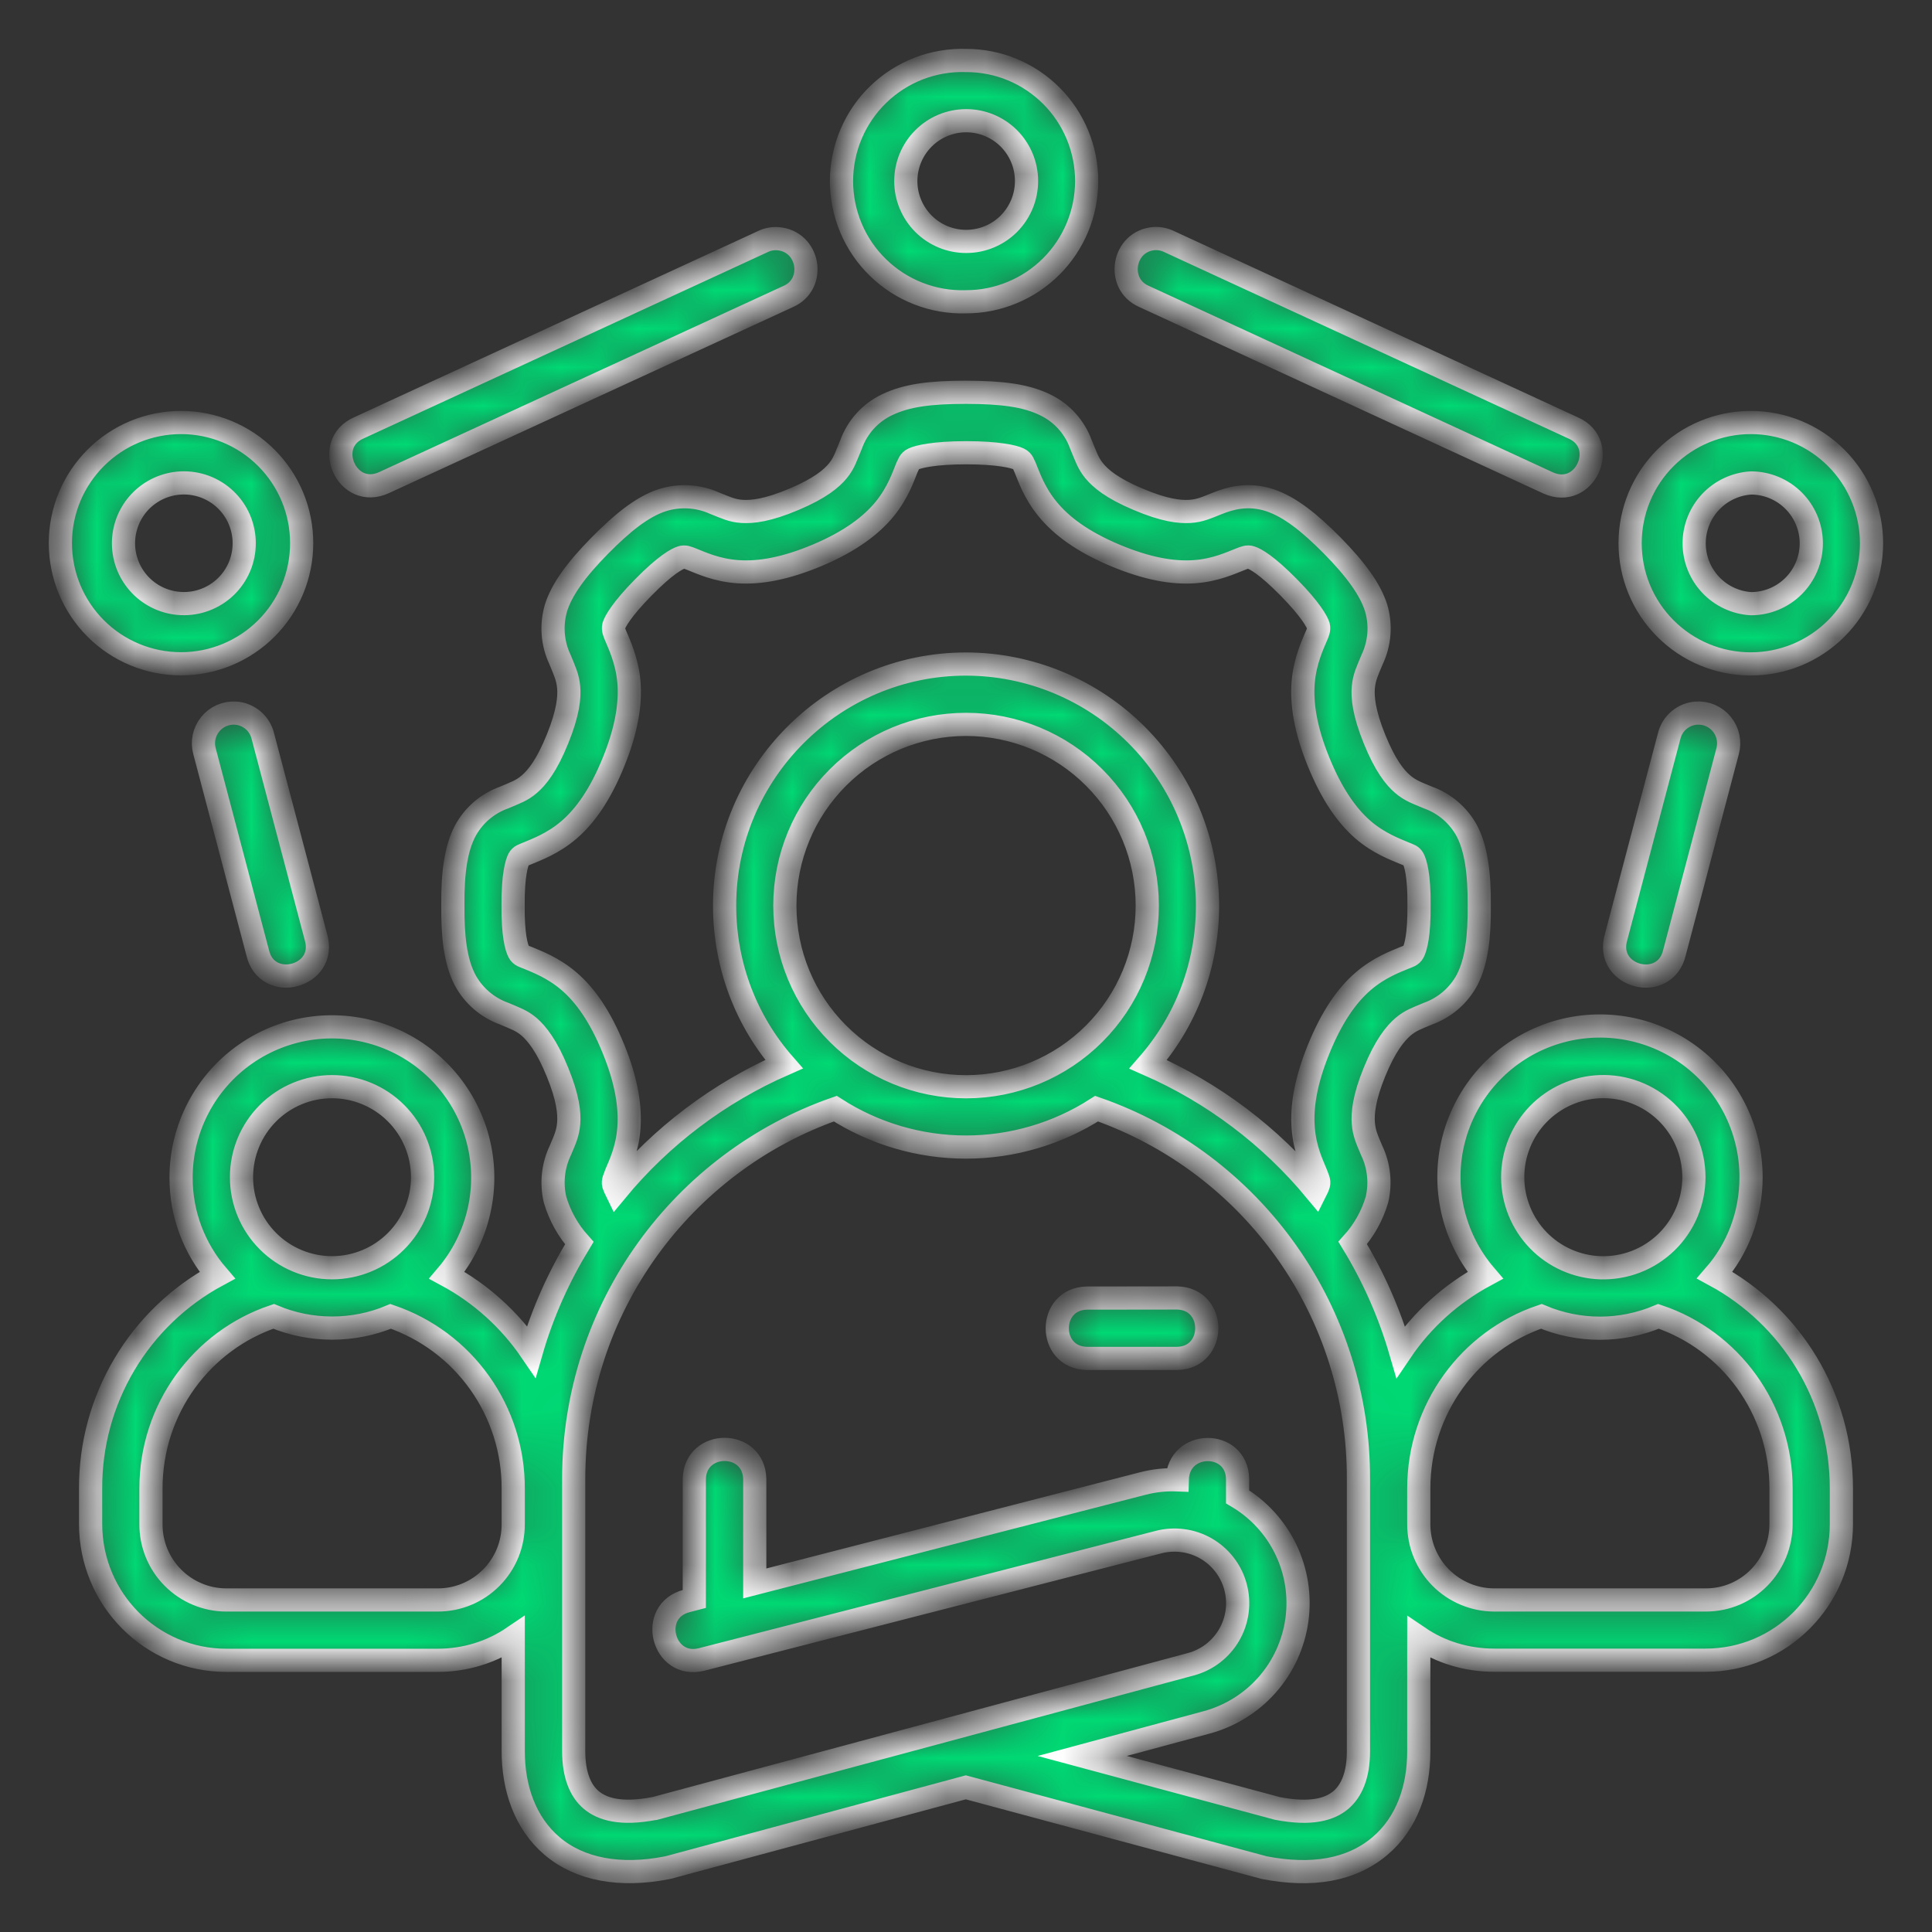 <?xml version="1.0" encoding="UTF-8"?> <svg xmlns="http://www.w3.org/2000/svg" width="50" height="50" viewBox="0 0 50 50" fill="none"><rect x="0" y="0" width="50" height="50" fill="#333333" stroke="none"/><mask id="path-1-inside-1_118_2715" fill="white"><path d="M25.001 1.565C24.583 1.552 24.167 1.623 23.777 1.773C23.386 1.924 23.03 2.152 22.73 2.443C22.429 2.734 22.19 3.082 22.027 3.467C21.863 3.852 21.779 4.266 21.778 4.685C21.778 5.103 21.862 5.517 22.024 5.902C22.187 6.288 22.425 6.637 22.726 6.928C23.026 7.22 23.381 7.448 23.771 7.599C24.161 7.751 24.577 7.823 24.995 7.81C25.406 7.811 25.812 7.73 26.191 7.573C26.57 7.417 26.915 7.187 27.206 6.897C27.496 6.607 27.726 6.263 27.884 5.884C28.041 5.505 28.122 5.099 28.123 4.689C28.123 4.279 28.043 3.872 27.886 3.493C27.729 3.114 27.5 2.769 27.21 2.479C26.92 2.189 26.576 1.958 26.197 1.801C25.818 1.644 25.412 1.565 25.001 1.565ZM25.001 3.124C25.416 3.123 25.813 3.287 26.107 3.579C26.4 3.872 26.566 4.269 26.566 4.683C26.567 5.097 26.403 5.495 26.111 5.789C25.819 6.082 25.422 6.247 25.007 6.248C24.593 6.249 24.195 6.085 23.902 5.793C23.608 5.5 23.443 5.103 23.442 4.689C23.442 4.275 23.605 3.877 23.898 3.584C24.19 3.29 24.587 3.125 25.001 3.124ZM19.745 6.251L9.287 11.073C8.342 11.486 8.974 12.933 9.939 12.49L20.404 7.671C21.133 7.347 20.944 6.236 20.126 6.177C19.995 6.169 19.864 6.193 19.745 6.251ZM40.061 12.496C41.026 12.936 41.658 11.492 40.716 11.076L30.255 6.251C30.136 6.194 30.005 6.167 29.874 6.174C29.059 6.233 28.87 7.344 29.599 7.668L40.061 12.496ZM22.952 10.477C22.52 10.684 22.187 11.053 22.025 11.504C21.895 11.811 21.848 11.985 21.685 12.183C21.523 12.381 21.228 12.635 20.549 12.921C19.864 13.211 19.468 13.252 19.202 13.235C18.939 13.217 18.783 13.137 18.485 13.019C18.06 12.83 17.581 12.804 17.138 12.945C16.616 13.116 16.105 13.533 15.532 14.111C14.912 14.74 14.537 15.257 14.389 15.733C14.259 16.175 14.295 16.65 14.492 17.067C14.613 17.363 14.693 17.525 14.717 17.785C14.74 18.045 14.705 18.443 14.427 19.128C14.15 19.813 13.899 20.123 13.701 20.292C13.506 20.463 13.335 20.516 13.046 20.64C12.612 20.795 12.252 21.105 12.036 21.511C11.805 21.954 11.711 22.574 11.72 23.436C11.714 24.228 11.782 24.877 12.036 25.362C12.253 25.767 12.613 26.077 13.046 26.233C13.335 26.357 13.497 26.407 13.695 26.575C13.89 26.747 14.15 27.06 14.427 27.745C14.702 28.415 14.738 28.811 14.717 29.073C14.696 29.33 14.622 29.487 14.504 29.767C14.312 30.166 14.263 30.618 14.365 31.049C14.488 31.465 14.702 31.848 14.991 32.171C14.46 33.045 14.041 33.972 13.751 34.976C13.191 34.153 12.442 33.476 11.566 33.004C11.973 32.525 12.257 31.955 12.396 31.342C12.536 30.73 12.525 30.093 12.365 29.485C12.205 28.878 11.901 28.318 11.479 27.853C11.056 27.388 10.528 27.032 9.939 26.815C9.349 26.598 8.716 26.526 8.093 26.606C7.47 26.686 6.875 26.915 6.36 27.274C5.844 27.633 5.423 28.11 5.132 28.667C4.84 29.223 4.687 29.842 4.686 30.47C4.683 31.436 5.035 32.319 5.622 33.004C4.627 33.541 3.797 34.338 3.22 35.31C2.643 36.282 2.34 37.392 2.345 38.522V39.438C2.345 41.395 3.921 42.969 5.858 42.969H11.324C12.047 42.969 12.721 42.754 13.282 42.373V45.32C13.282 46.256 13.577 47.174 14.292 47.779C15.006 48.385 16.054 48.574 17.25 48.34L17.303 48.329L24.995 46.256L32.72 48.335C33.943 48.571 34.961 48.408 35.708 47.779C36.423 47.177 36.718 46.262 36.718 45.329V42.376C37.279 42.757 37.953 42.966 38.676 42.966H44.142C46.079 42.966 47.655 41.395 47.655 39.441V38.522C47.655 36.134 46.341 34.064 44.378 33.001C44.968 32.322 45.317 31.436 45.317 30.47C45.318 29.84 45.167 29.218 44.876 28.659C44.586 28.099 44.164 27.619 43.647 27.258C43.13 26.896 42.534 26.666 41.909 26.585C41.283 26.504 40.648 26.575 40.056 26.793C39.465 27.011 38.935 27.369 38.511 27.836C38.088 28.303 37.783 28.865 37.624 29.475C37.465 30.085 37.456 30.725 37.597 31.339C37.739 31.953 38.027 32.525 38.437 33.004C37.563 33.476 36.813 34.146 36.249 34.982C35.962 33.993 35.545 33.047 35.008 32.168C35.298 31.846 35.512 31.464 35.635 31.049C35.737 30.618 35.688 30.166 35.496 29.767C35.378 29.487 35.304 29.33 35.283 29.07C35.263 28.811 35.298 28.415 35.572 27.742C35.85 27.06 36.11 26.747 36.308 26.575C36.506 26.407 36.662 26.357 36.957 26.233C37.39 26.077 37.75 25.767 37.967 25.362C38.218 24.877 38.289 24.231 38.283 23.436C38.289 22.571 38.195 21.954 37.967 21.511C37.75 21.106 37.39 20.795 36.957 20.64C36.662 20.516 36.497 20.463 36.299 20.292C36.101 20.123 35.85 19.813 35.572 19.128C35.295 18.443 35.26 18.045 35.283 17.785C35.307 17.525 35.386 17.366 35.511 17.067C35.708 16.65 35.745 16.175 35.614 15.733C35.466 15.26 35.091 14.74 34.471 14.111C33.898 13.533 33.385 13.119 32.862 12.945C32.283 12.756 31.817 12.904 31.518 13.022C31.22 13.14 31.061 13.217 30.798 13.235C30.532 13.252 30.136 13.211 29.454 12.921C28.772 12.635 28.48 12.381 28.317 12.183C28.155 11.985 28.105 11.811 27.975 11.504C27.813 11.053 27.48 10.684 27.048 10.477C26.543 10.232 25.934 10.155 25.001 10.152C24.065 10.152 23.46 10.232 22.952 10.477ZM4.686 10.934C4.276 10.934 3.87 11.015 3.491 11.171C3.112 11.328 2.768 11.558 2.478 11.848C2.188 12.138 1.957 12.482 1.8 12.861C1.643 13.239 1.562 13.645 1.562 14.055C1.562 14.465 1.642 14.871 1.799 15.25C1.956 15.629 2.186 15.974 2.476 16.264C2.765 16.554 3.11 16.784 3.488 16.941C3.867 17.098 4.273 17.179 4.683 17.179C5.511 17.18 6.306 16.851 6.892 16.266C7.477 15.681 7.807 14.886 7.807 14.058C7.808 13.23 7.479 12.436 6.894 11.85C6.308 11.264 5.514 10.935 4.686 10.934ZM45.314 10.934C44.485 10.934 43.69 11.262 43.104 11.847C42.517 12.432 42.188 13.227 42.187 14.055C42.186 14.884 42.514 15.679 43.1 16.265C43.685 16.852 44.479 17.182 45.308 17.182C45.718 17.183 46.124 17.102 46.504 16.946C46.883 16.789 47.227 16.559 47.518 16.27C47.808 15.98 48.039 15.636 48.196 15.257C48.353 14.878 48.435 14.472 48.435 14.061C48.435 13.651 48.355 13.245 48.198 12.866C48.042 12.486 47.812 12.142 47.522 11.851C47.232 11.561 46.888 11.331 46.509 11.173C46.13 11.016 45.724 10.935 45.314 10.934ZM26.369 11.879C26.475 11.929 26.487 12.015 26.534 12.11C26.622 12.316 26.755 12.738 27.107 13.169C27.458 13.601 27.996 14.008 28.84 14.365C29.682 14.72 30.352 14.835 30.907 14.796C31.459 14.758 31.867 14.563 32.088 14.478C32.218 14.427 32.286 14.398 32.372 14.427C32.484 14.463 32.767 14.607 33.358 15.207C33.919 15.777 34.084 16.087 34.12 16.199C34.143 16.291 34.105 16.373 34.061 16.474C33.987 16.651 33.774 17.094 33.727 17.646C33.68 18.198 33.78 18.871 34.123 19.713C34.468 20.56 34.858 21.113 35.277 21.476C35.697 21.836 36.128 21.987 36.346 22.081C36.47 22.134 36.529 22.14 36.577 22.229C36.624 22.323 36.733 22.627 36.724 23.436C36.73 24.195 36.639 24.517 36.577 24.641C36.529 24.733 36.441 24.75 36.346 24.789C36.125 24.883 35.697 25.034 35.277 25.397C34.858 25.757 34.468 26.312 34.126 27.154C33.789 27.984 33.683 28.645 33.727 29.192C33.768 29.738 33.949 30.107 34.055 30.367C34.102 30.497 34.146 30.567 34.123 30.656C34.104 30.713 34.082 30.768 34.055 30.821C32.884 29.404 31.398 28.282 29.714 27.544C30.677 26.442 31.25 25.007 31.25 23.439C31.247 21.783 30.589 20.195 29.418 19.023C28.248 17.851 26.661 17.19 25.004 17.185C21.561 17.185 18.753 19.994 18.753 23.436C18.753 25.007 19.326 26.442 20.289 27.541C18.605 28.279 17.119 29.401 15.948 30.819C15.922 30.766 15.899 30.712 15.88 30.656C15.857 30.567 15.904 30.497 15.948 30.367C16.057 30.11 16.235 29.738 16.276 29.192C16.317 28.645 16.217 27.984 15.88 27.154C15.538 26.309 15.148 25.757 14.729 25.397C14.306 25.034 13.878 24.883 13.66 24.789C13.562 24.75 13.477 24.733 13.429 24.641C13.364 24.517 13.273 24.195 13.279 23.436C13.273 22.627 13.379 22.323 13.426 22.229C13.477 22.14 13.536 22.134 13.66 22.081C13.878 21.987 14.306 21.836 14.726 21.476C15.148 21.113 15.538 20.56 15.88 19.716C16.223 18.871 16.323 18.198 16.276 17.646C16.229 17.094 16.016 16.654 15.942 16.474C15.901 16.373 15.86 16.291 15.883 16.199C15.919 16.087 16.084 15.777 16.645 15.207C17.235 14.607 17.522 14.463 17.634 14.427C17.72 14.398 17.785 14.427 17.915 14.478C18.136 14.566 18.547 14.758 19.096 14.796C19.651 14.835 20.321 14.72 21.163 14.365C22.007 14.008 22.548 13.598 22.899 13.169C23.247 12.738 23.383 12.316 23.469 12.107C23.519 12.015 23.528 11.929 23.637 11.879C23.761 11.82 24.175 11.717 25.004 11.717C25.831 11.717 26.242 11.817 26.369 11.879ZM4.686 12.499C4.897 12.489 5.107 12.523 5.305 12.596C5.502 12.67 5.683 12.783 5.835 12.928C5.988 13.074 6.11 13.248 6.193 13.442C6.276 13.636 6.32 13.844 6.32 14.055C6.321 14.266 6.279 14.475 6.197 14.669C6.114 14.863 5.994 15.039 5.842 15.185C5.69 15.331 5.51 15.445 5.313 15.52C5.116 15.595 4.906 15.629 4.695 15.62C4.293 15.604 3.912 15.433 3.633 15.143C3.354 14.853 3.197 14.467 3.196 14.064C3.195 13.662 3.349 13.274 3.627 12.982C3.905 12.691 4.284 12.518 4.686 12.499ZM45.314 12.499C45.728 12.499 46.125 12.664 46.418 12.957C46.711 13.25 46.876 13.647 46.876 14.061C46.876 14.476 46.711 14.873 46.418 15.166C46.125 15.459 45.728 15.623 45.314 15.623C44.916 15.599 44.543 15.424 44.27 15.133C43.997 14.843 43.845 14.46 43.845 14.061C43.845 13.663 43.997 13.279 44.27 12.989C44.543 12.699 44.916 12.524 45.314 12.499ZM6.095 18.455C5.97 18.448 5.846 18.47 5.732 18.52C5.617 18.571 5.517 18.648 5.439 18.745C5.36 18.842 5.307 18.956 5.281 19.078C5.256 19.201 5.261 19.327 5.294 19.447L6.667 24.65C6.904 25.698 8.483 25.282 8.176 24.251L6.803 19.052C6.764 18.89 6.674 18.744 6.547 18.637C6.419 18.53 6.261 18.466 6.095 18.455ZM43.905 18.455C43.739 18.466 43.58 18.529 43.453 18.637C43.325 18.744 43.236 18.889 43.197 19.052L41.824 24.251C41.517 25.285 43.093 25.698 43.336 24.65L44.709 19.447C44.742 19.327 44.747 19.2 44.721 19.078C44.696 18.955 44.642 18.841 44.563 18.744C44.485 18.646 44.384 18.57 44.269 18.519C44.155 18.469 44.03 18.447 43.905 18.455ZM25.001 18.747C26.245 18.747 27.438 19.241 28.317 20.121C29.197 21 29.691 22.193 29.691 23.436C29.691 24.68 29.197 25.873 28.317 26.752C27.438 27.631 26.245 28.125 25.001 28.125C23.758 28.125 22.565 27.631 21.686 26.752C20.806 25.873 20.312 24.68 20.312 23.436C20.312 22.193 20.806 21 21.686 20.121C22.565 19.241 23.758 18.747 25.001 18.747ZM8.593 28.123C9.214 28.123 9.81 28.369 10.249 28.809C10.689 29.248 10.936 29.844 10.936 30.466C10.936 31.087 10.689 31.683 10.249 32.122C9.81 32.562 9.214 32.809 8.593 32.809C7.971 32.809 7.375 32.562 6.936 32.122C6.496 31.683 6.25 31.087 6.25 30.466C6.25 29.844 6.496 29.248 6.936 28.809C7.375 28.369 7.971 28.123 8.593 28.123ZM41.407 28.123C41.722 28.111 42.036 28.163 42.33 28.275C42.624 28.388 42.893 28.558 43.119 28.776C43.346 28.995 43.527 29.257 43.65 29.546C43.774 29.836 43.837 30.148 43.838 30.463C43.838 30.777 43.775 31.089 43.653 31.379C43.53 31.669 43.35 31.931 43.124 32.15C42.897 32.369 42.629 32.541 42.335 32.654C42.041 32.767 41.728 32.819 41.413 32.809C40.806 32.788 40.231 32.532 39.809 32.096C39.386 31.659 39.15 31.076 39.149 30.468C39.148 29.861 39.383 29.277 39.804 28.84C40.226 28.402 40.8 28.145 41.407 28.123ZM19.533 40.979V38.274C19.509 37.256 17.994 37.256 17.968 38.274V41.381L17.776 41.431C16.763 41.688 17.15 43.203 18.16 42.946L29.971 39.913C30.178 39.857 30.395 39.843 30.607 39.871C30.82 39.898 31.026 39.968 31.212 40.075C31.398 40.182 31.561 40.325 31.692 40.495C31.823 40.665 31.919 40.859 31.974 41.066C32.03 41.273 32.045 41.49 32.017 41.703C31.989 41.915 31.92 42.121 31.813 42.307C31.706 42.493 31.563 42.656 31.393 42.787C31.223 42.918 31.029 43.014 30.821 43.07L16.949 46.802H16.943C16.057 46.973 15.579 46.817 15.302 46.584C15.021 46.347 14.847 45.937 14.847 45.314V38.28C14.847 33.825 17.687 30.066 21.617 28.692C22.626 29.341 23.8 29.686 24.998 29.686C26.197 29.686 27.371 29.341 28.38 28.692C30.366 29.387 32.086 30.684 33.301 32.403C34.516 34.121 35.164 36.176 35.156 38.28V45.326C35.156 45.94 34.979 46.347 34.701 46.584C34.421 46.82 33.946 46.973 33.057 46.802L28.007 45.444L31.226 44.576C31.833 44.412 32.379 44.074 32.795 43.602C33.211 43.13 33.478 42.546 33.564 41.923C33.65 41.3 33.55 40.666 33.277 40.099C33.004 39.533 32.57 39.059 32.029 38.738V38.271C32.005 37.253 30.491 37.261 30.467 38.298C30.169 38.286 29.87 38.318 29.581 38.392L19.533 40.979ZM28.125 33.594C27.107 33.618 27.107 35.133 28.125 35.156H30.467C31.486 35.133 31.486 33.615 30.467 33.591L28.125 33.594ZM7.081 34.067C7.56 34.268 8.075 34.371 8.596 34.371C9.116 34.371 9.631 34.268 10.11 34.067C11.039 34.385 11.844 34.985 12.412 35.785C12.981 36.584 13.285 37.541 13.282 38.522V39.438C13.284 39.696 13.235 39.952 13.138 40.191C13.04 40.431 12.896 40.648 12.714 40.831C12.532 41.015 12.316 41.16 12.077 41.259C11.838 41.358 11.582 41.408 11.324 41.407H5.858C5.601 41.407 5.346 41.356 5.108 41.256C4.87 41.157 4.654 41.011 4.473 40.828C4.291 40.645 4.148 40.428 4.051 40.19C3.954 39.951 3.905 39.696 3.907 39.438V38.522C3.907 36.458 5.223 34.693 7.081 34.067ZM39.889 34.067C40.369 34.269 40.885 34.374 41.406 34.374C41.927 34.374 42.442 34.269 42.922 34.067C44.776 34.69 46.093 36.458 46.093 38.522V39.438C46.093 40.516 45.237 41.407 44.145 41.407H38.676C38.418 41.407 38.162 41.356 37.924 41.257C37.686 41.158 37.469 41.013 37.287 40.83C37.105 40.647 36.962 40.429 36.864 40.191C36.766 39.952 36.717 39.696 36.718 39.438V38.522C36.718 36.461 38.035 34.693 39.889 34.067Z"></path></mask><path d="M25.001 1.565C24.583 1.552 24.167 1.623 23.777 1.773C23.386 1.924 23.03 2.152 22.73 2.443C22.429 2.734 22.19 3.082 22.027 3.467C21.863 3.852 21.779 4.266 21.778 4.685C21.778 5.103 21.862 5.517 22.024 5.902C22.187 6.288 22.425 6.637 22.726 6.928C23.026 7.22 23.381 7.448 23.771 7.599C24.161 7.751 24.577 7.823 24.995 7.81C25.406 7.811 25.812 7.73 26.191 7.573C26.57 7.417 26.915 7.187 27.206 6.897C27.496 6.607 27.726 6.263 27.884 5.884C28.041 5.505 28.122 5.099 28.123 4.689C28.123 4.279 28.043 3.872 27.886 3.493C27.729 3.114 27.5 2.769 27.21 2.479C26.92 2.189 26.576 1.958 26.197 1.801C25.818 1.644 25.412 1.565 25.001 1.565ZM25.001 3.124C25.416 3.123 25.813 3.287 26.107 3.579C26.4 3.872 26.566 4.269 26.566 4.683C26.567 5.097 26.403 5.495 26.111 5.789C25.819 6.082 25.422 6.247 25.007 6.248C24.593 6.249 24.195 6.085 23.902 5.793C23.608 5.5 23.443 5.103 23.442 4.689C23.442 4.275 23.605 3.877 23.898 3.584C24.19 3.29 24.587 3.125 25.001 3.124ZM19.745 6.251L9.287 11.073C8.342 11.486 8.974 12.933 9.939 12.49L20.404 7.671C21.133 7.347 20.944 6.236 20.126 6.177C19.995 6.169 19.864 6.193 19.745 6.251ZM40.061 12.496C41.026 12.936 41.658 11.492 40.716 11.076L30.255 6.251C30.136 6.194 30.005 6.167 29.874 6.174C29.059 6.233 28.87 7.344 29.599 7.668L40.061 12.496ZM22.952 10.477C22.52 10.684 22.187 11.053 22.025 11.504C21.895 11.811 21.848 11.985 21.685 12.183C21.523 12.381 21.228 12.635 20.549 12.921C19.864 13.211 19.468 13.252 19.202 13.235C18.939 13.217 18.783 13.137 18.485 13.019C18.06 12.83 17.581 12.804 17.138 12.945C16.616 13.116 16.105 13.533 15.532 14.111C14.912 14.74 14.537 15.257 14.389 15.733C14.259 16.175 14.295 16.65 14.492 17.067C14.613 17.363 14.693 17.525 14.717 17.785C14.74 18.045 14.705 18.443 14.427 19.128C14.15 19.813 13.899 20.123 13.701 20.292C13.506 20.463 13.335 20.516 13.046 20.64C12.612 20.795 12.252 21.105 12.036 21.511C11.805 21.954 11.711 22.574 11.72 23.436C11.714 24.228 11.782 24.877 12.036 25.362C12.253 25.767 12.613 26.077 13.046 26.233C13.335 26.357 13.497 26.407 13.695 26.575C13.89 26.747 14.15 27.06 14.427 27.745C14.702 28.415 14.738 28.811 14.717 29.073C14.696 29.33 14.622 29.487 14.504 29.767C14.312 30.166 14.263 30.618 14.365 31.049C14.488 31.465 14.702 31.848 14.991 32.171C14.46 33.045 14.041 33.972 13.751 34.976C13.191 34.153 12.442 33.476 11.566 33.004C11.973 32.525 12.257 31.955 12.396 31.342C12.536 30.73 12.525 30.093 12.365 29.485C12.205 28.878 11.901 28.318 11.479 27.853C11.056 27.388 10.528 27.032 9.939 26.815C9.349 26.598 8.716 26.526 8.093 26.606C7.47 26.686 6.875 26.915 6.36 27.274C5.844 27.633 5.423 28.11 5.132 28.667C4.84 29.223 4.687 29.842 4.686 30.47C4.683 31.436 5.035 32.319 5.622 33.004C4.627 33.541 3.797 34.338 3.22 35.31C2.643 36.282 2.34 37.392 2.345 38.522V39.438C2.345 41.395 3.921 42.969 5.858 42.969H11.324C12.047 42.969 12.721 42.754 13.282 42.373V45.32C13.282 46.256 13.577 47.174 14.292 47.779C15.006 48.385 16.054 48.574 17.25 48.34L17.303 48.329L24.995 46.256L32.72 48.335C33.943 48.571 34.961 48.408 35.708 47.779C36.423 47.177 36.718 46.262 36.718 45.329V42.376C37.279 42.757 37.953 42.966 38.676 42.966H44.142C46.079 42.966 47.655 41.395 47.655 39.441V38.522C47.655 36.134 46.341 34.064 44.378 33.001C44.968 32.322 45.317 31.436 45.317 30.47C45.318 29.84 45.167 29.218 44.876 28.659C44.586 28.099 44.164 27.619 43.647 27.258C43.13 26.896 42.534 26.666 41.909 26.585C41.283 26.504 40.648 26.575 40.056 26.793C39.465 27.011 38.935 27.369 38.511 27.836C38.088 28.303 37.783 28.865 37.624 29.475C37.465 30.085 37.456 30.725 37.597 31.339C37.739 31.953 38.027 32.525 38.437 33.004C37.563 33.476 36.813 34.146 36.249 34.982C35.962 33.993 35.545 33.047 35.008 32.168C35.298 31.846 35.512 31.464 35.635 31.049C35.737 30.618 35.688 30.166 35.496 29.767C35.378 29.487 35.304 29.33 35.283 29.07C35.263 28.811 35.298 28.415 35.572 27.742C35.85 27.06 36.11 26.747 36.308 26.575C36.506 26.407 36.662 26.357 36.957 26.233C37.39 26.077 37.75 25.767 37.967 25.362C38.218 24.877 38.289 24.231 38.283 23.436C38.289 22.571 38.195 21.954 37.967 21.511C37.75 21.106 37.39 20.795 36.957 20.64C36.662 20.516 36.497 20.463 36.299 20.292C36.101 20.123 35.85 19.813 35.572 19.128C35.295 18.443 35.26 18.045 35.283 17.785C35.307 17.525 35.386 17.366 35.511 17.067C35.708 16.65 35.745 16.175 35.614 15.733C35.466 15.26 35.091 14.74 34.471 14.111C33.898 13.533 33.385 13.119 32.862 12.945C32.283 12.756 31.817 12.904 31.518 13.022C31.22 13.14 31.061 13.217 30.798 13.235C30.532 13.252 30.136 13.211 29.454 12.921C28.772 12.635 28.48 12.381 28.317 12.183C28.155 11.985 28.105 11.811 27.975 11.504C27.813 11.053 27.48 10.684 27.048 10.477C26.543 10.232 25.934 10.155 25.001 10.152C24.065 10.152 23.46 10.232 22.952 10.477ZM4.686 10.934C4.276 10.934 3.87 11.015 3.491 11.171C3.112 11.328 2.768 11.558 2.478 11.848C2.188 12.138 1.957 12.482 1.8 12.861C1.643 13.239 1.562 13.645 1.562 14.055C1.562 14.465 1.642 14.871 1.799 15.25C1.956 15.629 2.186 15.974 2.476 16.264C2.765 16.554 3.11 16.784 3.488 16.941C3.867 17.098 4.273 17.179 4.683 17.179C5.511 17.18 6.306 16.851 6.892 16.266C7.477 15.681 7.807 14.886 7.807 14.058C7.808 13.23 7.479 12.436 6.894 11.85C6.308 11.264 5.514 10.935 4.686 10.934ZM45.314 10.934C44.485 10.934 43.69 11.262 43.104 11.847C42.517 12.432 42.188 13.227 42.187 14.055C42.186 14.884 42.514 15.679 43.1 16.265C43.685 16.852 44.479 17.182 45.308 17.182C45.718 17.183 46.124 17.102 46.504 16.946C46.883 16.789 47.227 16.559 47.518 16.27C47.808 15.98 48.039 15.636 48.196 15.257C48.353 14.878 48.435 14.472 48.435 14.061C48.435 13.651 48.355 13.245 48.198 12.866C48.042 12.486 47.812 12.142 47.522 11.851C47.232 11.561 46.888 11.331 46.509 11.173C46.13 11.016 45.724 10.935 45.314 10.934ZM26.369 11.879C26.475 11.929 26.487 12.015 26.534 12.11C26.622 12.316 26.755 12.738 27.107 13.169C27.458 13.601 27.996 14.008 28.84 14.365C29.682 14.72 30.352 14.835 30.907 14.796C31.459 14.758 31.867 14.563 32.088 14.478C32.218 14.427 32.286 14.398 32.372 14.427C32.484 14.463 32.767 14.607 33.358 15.207C33.919 15.777 34.084 16.087 34.12 16.199C34.143 16.291 34.105 16.373 34.061 16.474C33.987 16.651 33.774 17.094 33.727 17.646C33.68 18.198 33.78 18.871 34.123 19.713C34.468 20.56 34.858 21.113 35.277 21.476C35.697 21.836 36.128 21.987 36.346 22.081C36.47 22.134 36.529 22.14 36.577 22.229C36.624 22.323 36.733 22.627 36.724 23.436C36.73 24.195 36.639 24.517 36.577 24.641C36.529 24.733 36.441 24.75 36.346 24.789C36.125 24.883 35.697 25.034 35.277 25.397C34.858 25.757 34.468 26.312 34.126 27.154C33.789 27.984 33.683 28.645 33.727 29.192C33.768 29.738 33.949 30.107 34.055 30.367C34.102 30.497 34.146 30.567 34.123 30.656C34.104 30.713 34.082 30.768 34.055 30.821C32.884 29.404 31.398 28.282 29.714 27.544C30.677 26.442 31.25 25.007 31.25 23.439C31.247 21.783 30.589 20.195 29.418 19.023C28.248 17.851 26.661 17.19 25.004 17.185C21.561 17.185 18.753 19.994 18.753 23.436C18.753 25.007 19.326 26.442 20.289 27.541C18.605 28.279 17.119 29.401 15.948 30.819C15.922 30.766 15.899 30.712 15.88 30.656C15.857 30.567 15.904 30.497 15.948 30.367C16.057 30.11 16.235 29.738 16.276 29.192C16.317 28.645 16.217 27.984 15.88 27.154C15.538 26.309 15.148 25.757 14.729 25.397C14.306 25.034 13.878 24.883 13.66 24.789C13.562 24.75 13.477 24.733 13.429 24.641C13.364 24.517 13.273 24.195 13.279 23.436C13.273 22.627 13.379 22.323 13.426 22.229C13.477 22.14 13.536 22.134 13.66 22.081C13.878 21.987 14.306 21.836 14.726 21.476C15.148 21.113 15.538 20.56 15.88 19.716C16.223 18.871 16.323 18.198 16.276 17.646C16.229 17.094 16.016 16.654 15.942 16.474C15.901 16.373 15.86 16.291 15.883 16.199C15.919 16.087 16.084 15.777 16.645 15.207C17.235 14.607 17.522 14.463 17.634 14.427C17.72 14.398 17.785 14.427 17.915 14.478C18.136 14.566 18.547 14.758 19.096 14.796C19.651 14.835 20.321 14.72 21.163 14.365C22.007 14.008 22.548 13.598 22.899 13.169C23.247 12.738 23.383 12.316 23.469 12.107C23.519 12.015 23.528 11.929 23.637 11.879C23.761 11.82 24.175 11.717 25.004 11.717C25.831 11.717 26.242 11.817 26.369 11.879ZM4.686 12.499C4.897 12.489 5.107 12.523 5.305 12.596C5.502 12.67 5.683 12.783 5.835 12.928C5.988 13.074 6.11 13.248 6.193 13.442C6.276 13.636 6.32 13.844 6.32 14.055C6.321 14.266 6.279 14.475 6.197 14.669C6.114 14.863 5.994 15.039 5.842 15.185C5.69 15.331 5.51 15.445 5.313 15.52C5.116 15.595 4.906 15.629 4.695 15.62C4.293 15.604 3.912 15.433 3.633 15.143C3.354 14.853 3.197 14.467 3.196 14.064C3.195 13.662 3.349 13.274 3.627 12.982C3.905 12.691 4.284 12.518 4.686 12.499ZM45.314 12.499C45.728 12.499 46.125 12.664 46.418 12.957C46.711 13.25 46.876 13.647 46.876 14.061C46.876 14.476 46.711 14.873 46.418 15.166C46.125 15.459 45.728 15.623 45.314 15.623C44.916 15.599 44.543 15.424 44.27 15.133C43.997 14.843 43.845 14.46 43.845 14.061C43.845 13.663 43.997 13.279 44.27 12.989C44.543 12.699 44.916 12.524 45.314 12.499ZM6.095 18.455C5.97 18.448 5.846 18.47 5.732 18.52C5.617 18.571 5.517 18.648 5.439 18.745C5.36 18.842 5.307 18.956 5.281 19.078C5.256 19.201 5.261 19.327 5.294 19.447L6.667 24.65C6.904 25.698 8.483 25.282 8.176 24.251L6.803 19.052C6.764 18.89 6.674 18.744 6.547 18.637C6.419 18.53 6.261 18.466 6.095 18.455ZM43.905 18.455C43.739 18.466 43.58 18.529 43.453 18.637C43.325 18.744 43.236 18.889 43.197 19.052L41.824 24.251C41.517 25.285 43.093 25.698 43.336 24.65L44.709 19.447C44.742 19.327 44.747 19.2 44.721 19.078C44.696 18.955 44.642 18.841 44.563 18.744C44.485 18.646 44.384 18.57 44.269 18.519C44.155 18.469 44.03 18.447 43.905 18.455ZM25.001 18.747C26.245 18.747 27.438 19.241 28.317 20.121C29.197 21 29.691 22.193 29.691 23.436C29.691 24.68 29.197 25.873 28.317 26.752C27.438 27.631 26.245 28.125 25.001 28.125C23.758 28.125 22.565 27.631 21.686 26.752C20.806 25.873 20.312 24.68 20.312 23.436C20.312 22.193 20.806 21 21.686 20.121C22.565 19.241 23.758 18.747 25.001 18.747ZM8.593 28.123C9.214 28.123 9.81 28.369 10.249 28.809C10.689 29.248 10.936 29.844 10.936 30.466C10.936 31.087 10.689 31.683 10.249 32.122C9.81 32.562 9.214 32.809 8.593 32.809C7.971 32.809 7.375 32.562 6.936 32.122C6.496 31.683 6.25 31.087 6.25 30.466C6.25 29.844 6.496 29.248 6.936 28.809C7.375 28.369 7.971 28.123 8.593 28.123ZM41.407 28.123C41.722 28.111 42.036 28.163 42.33 28.275C42.624 28.388 42.893 28.558 43.119 28.776C43.346 28.995 43.527 29.257 43.65 29.546C43.774 29.836 43.837 30.148 43.838 30.463C43.838 30.777 43.775 31.089 43.653 31.379C43.53 31.669 43.35 31.931 43.124 32.15C42.897 32.369 42.629 32.541 42.335 32.654C42.041 32.767 41.728 32.819 41.413 32.809C40.806 32.788 40.231 32.532 39.809 32.096C39.386 31.659 39.15 31.076 39.149 30.468C39.148 29.861 39.383 29.277 39.804 28.84C40.226 28.402 40.8 28.145 41.407 28.123ZM19.533 40.979V38.274C19.509 37.256 17.994 37.256 17.968 38.274V41.381L17.776 41.431C16.763 41.688 17.15 43.203 18.16 42.946L29.971 39.913C30.178 39.857 30.395 39.843 30.607 39.871C30.82 39.898 31.026 39.968 31.212 40.075C31.398 40.182 31.561 40.325 31.692 40.495C31.823 40.665 31.919 40.859 31.974 41.066C32.03 41.273 32.045 41.49 32.017 41.703C31.989 41.915 31.92 42.121 31.813 42.307C31.706 42.493 31.563 42.656 31.393 42.787C31.223 42.918 31.029 43.014 30.821 43.07L16.949 46.802H16.943C16.057 46.973 15.579 46.817 15.302 46.584C15.021 46.347 14.847 45.937 14.847 45.314V38.28C14.847 33.825 17.687 30.066 21.617 28.692C22.626 29.341 23.8 29.686 24.998 29.686C26.197 29.686 27.371 29.341 28.38 28.692C30.366 29.387 32.086 30.684 33.301 32.403C34.516 34.121 35.164 36.176 35.156 38.28V45.326C35.156 45.94 34.979 46.347 34.701 46.584C34.421 46.82 33.946 46.973 33.057 46.802L28.007 45.444L31.226 44.576C31.833 44.412 32.379 44.074 32.795 43.602C33.211 43.13 33.478 42.546 33.564 41.923C33.65 41.3 33.55 40.666 33.277 40.099C33.004 39.533 32.57 39.059 32.029 38.738V38.271C32.005 37.253 30.491 37.261 30.467 38.298C30.169 38.286 29.87 38.318 29.581 38.392L19.533 40.979ZM28.125 33.594C27.107 33.618 27.107 35.133 28.125 35.156H30.467C31.486 35.133 31.486 33.615 30.467 33.591L28.125 33.594ZM7.081 34.067C7.56 34.268 8.075 34.371 8.596 34.371C9.116 34.371 9.631 34.268 10.11 34.067C11.039 34.385 11.844 34.985 12.412 35.785C12.981 36.584 13.285 37.541 13.282 38.522V39.438C13.284 39.696 13.235 39.952 13.138 40.191C13.04 40.431 12.896 40.648 12.714 40.831C12.532 41.015 12.316 41.16 12.077 41.259C11.838 41.358 11.582 41.408 11.324 41.407H5.858C5.601 41.407 5.346 41.356 5.108 41.256C4.87 41.157 4.654 41.011 4.473 40.828C4.291 40.645 4.148 40.428 4.051 40.19C3.954 39.951 3.905 39.696 3.907 39.438V38.522C3.907 36.458 5.223 34.693 7.081 34.067ZM39.889 34.067C40.369 34.269 40.885 34.374 41.406 34.374C41.927 34.374 42.442 34.269 42.922 34.067C44.776 34.69 46.093 36.458 46.093 38.522V39.438C46.093 40.516 45.237 41.407 44.145 41.407H38.676C38.418 41.407 38.162 41.356 37.924 41.257C37.686 41.158 37.469 41.013 37.287 40.83C37.105 40.647 36.962 40.429 36.864 40.191C36.766 39.952 36.717 39.696 36.718 39.438V38.522C36.718 36.461 38.035 34.693 39.889 34.067Z" fill="#00D974" stroke="white" stroke-width="0.6" mask="url(#path-1-inside-1_118_2715)"></path></svg> 